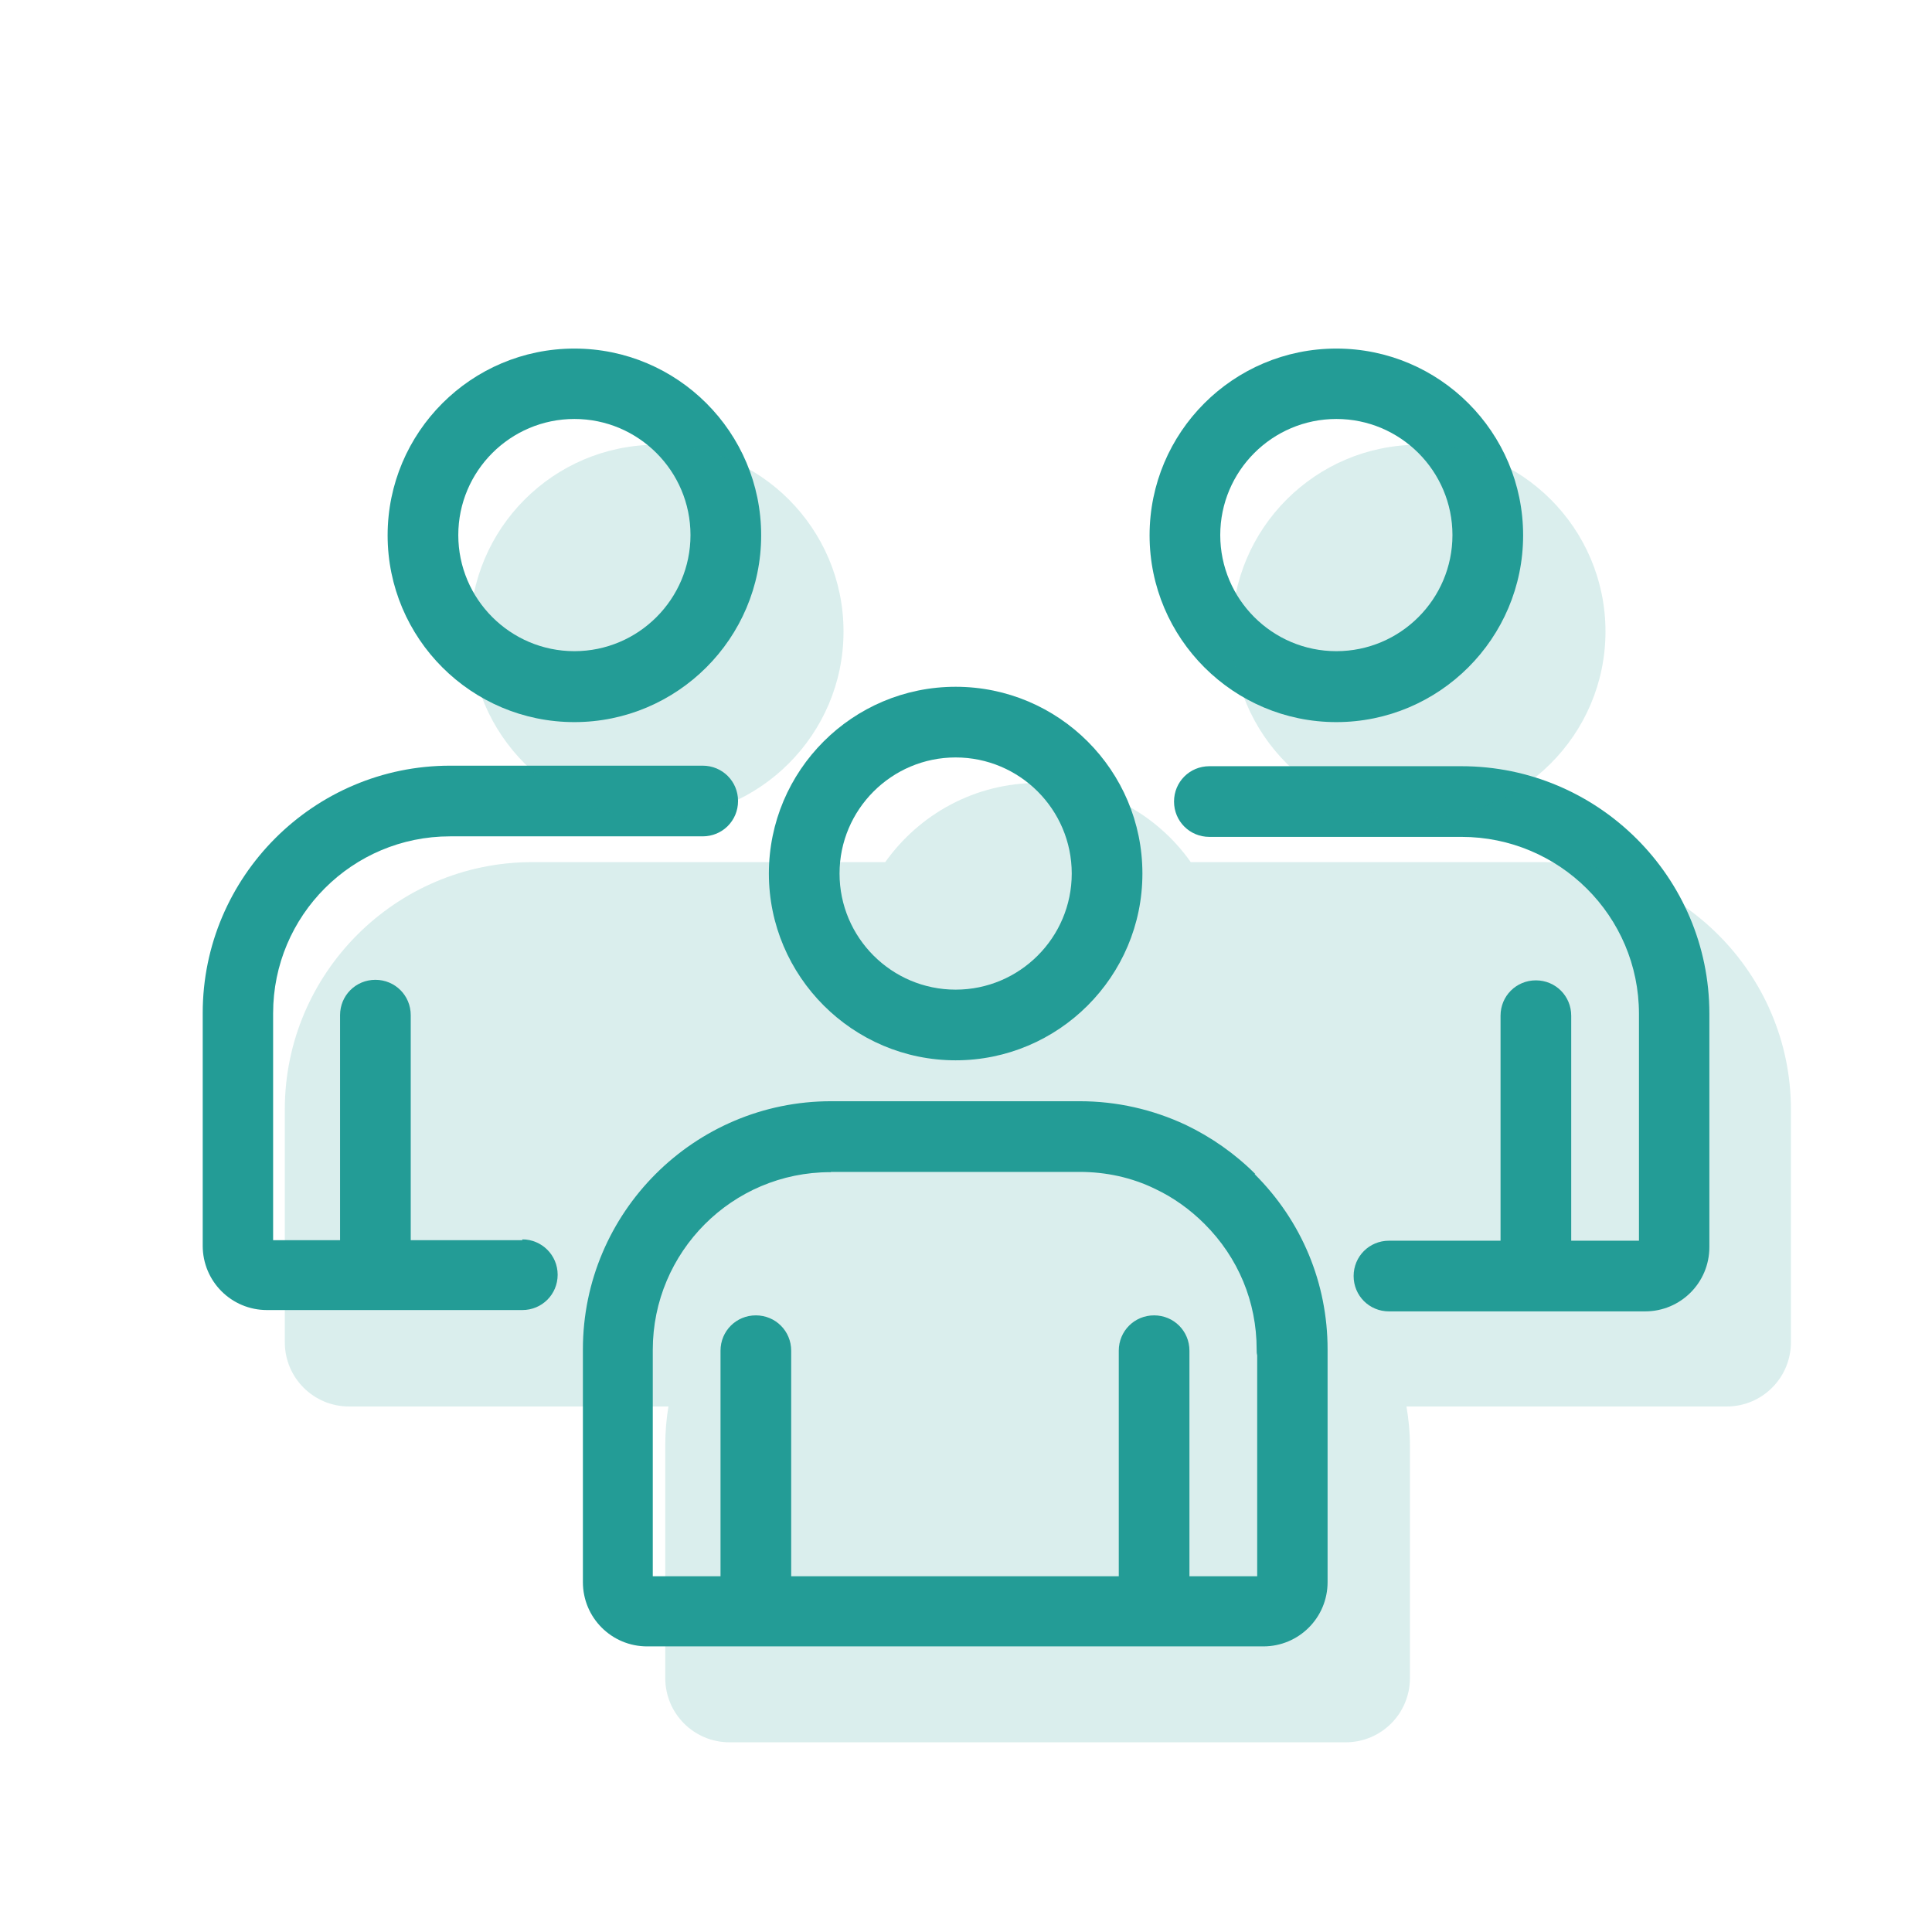 <?xml version="1.0" encoding="UTF-8"?><svg id="Ebene_1" xmlns="http://www.w3.org/2000/svg" width="25.65mm" height="25.65mm" viewBox="0 0 72.72 72.72"><defs><style>.cls-1{fill:#239c96;}.cls-2{fill:none;opacity:.17;}</style></defs><path class="cls-1" d="m35.97,39.91c3.87,0,7.03-3.15,7.03-7.03s-3.15-7.03-7.03-7.03-7.03,3.15-7.03,7.03c0,3.87,3.16,7.03,7.03,7.03Zm0-11.4c2.41,0,4.37,1.96,4.37,4.37s-1.96,4.37-4.37,4.37-4.37-1.96-4.37-4.37,1.96-4.37,4.37-4.37Z"/><path class="cls-1" d="m21.62,27.18c3.87,0,7.03-3.15,7.03-7.03s-3.15-7.03-7.03-7.03-7.03,3.15-7.03,7.03,3.15,7.03,7.03,7.03Zm0-11.41c2.41,0,4.37,1.96,4.37,4.37s-1.96,4.37-4.37,4.37-4.37-1.96-4.37-4.37,1.96-4.37,4.37-4.37Z"/><path class="cls-1" d="m19.66,46.68h-4.2v-8.47c0-.74-.59-1.33-1.33-1.33s-1.33.59-1.33,1.33v8.47h-2.52v-8.54c0-3.68,2.98-6.66,6.66-6.66h9.51c.74,0,1.33-.59,1.33-1.33s-.59-1.33-1.33-1.33h-9.51c-5.13,0-9.31,4.18-9.31,9.31v8.76c0,1.34,1.08,2.42,2.42,2.42h9.61c.74,0,1.33-.59,1.33-1.33s-.6-1.33-1.33-1.33h0Z"/><path class="cls-1" d="m47.25,44.19c-.77-.77-1.66-1.39-2.62-1.85-1.24-.58-2.59-.89-3.99-.89h-9.36c-5.15,0-9.34,4.19-9.34,9.34v8.76c0,1.34,1.08,2.42,2.42,2.42h23.19c1.34,0,2.42-1.08,2.42-2.42v-8.76h0c0-2.49-.97-4.83-2.75-6.6h0Zm-15.97-.08h9.35c1,0,1.97.21,2.85.64.68.32,1.31.77,1.86,1.32,1.27,1.27,1.96,2.93,1.96,4.72,0,.08,0,.15.02.22v8.32h-2.55v-8.49c0-.74-.59-1.33-1.33-1.33s-1.33.59-1.33,1.33v8.49h-12.33v-8.49c0-.74-.59-1.33-1.33-1.33s-1.33.59-1.33,1.33v8.49h-2.55v-8.52c0-3.69,2.99-6.69,6.68-6.69h.02Z"/><path class="cls-1" d="m50.3,27.18c3.87,0,7.03-3.15,7.03-7.03s-3.15-7.03-7.03-7.03-7.03,3.15-7.03,7.03,3.16,7.03,7.03,7.03Zm0-11.41c2.41,0,4.37,1.96,4.37,4.37s-1.96,4.37-4.37,4.37-4.37-1.96-4.37-4.37,1.96-4.37,4.37-4.37Z"/><path class="cls-1" d="m64.34,38.15c0-5.13-4.19-9.31-9.33-9.31h-9.49c-.74,0-1.33.59-1.33,1.33s.59,1.33,1.33,1.33h9.49c3.68,0,6.68,2.98,6.68,6.66v8.54h-2.55v-8.47c0-.74-.59-1.33-1.33-1.33s-1.33.59-1.33,1.33v8.47h-4.2c-.74,0-1.33.59-1.33,1.33s.59,1.33,1.33,1.33h9.64c1.34,0,2.42-1.08,2.42-2.42v-8.76h0Z"/><g class="cls-2"><path class="cls-1" d="m24.72,30.8c3.87,0,7.03-3.15,7.03-7.03s-3.15-7.03-7.03-7.03-7.03,3.15-7.03,7.03,3.15,7.03,7.03,7.03Z"/><path class="cls-1" d="m53.4,30.8c3.87,0,7.03-3.15,7.03-7.03s-3.15-7.03-7.03-7.03-7.03,3.15-7.03,7.03,3.16,7.03,7.03,7.03Z"/><path class="cls-1" d="m58.12,32.45h-13.3c-1.27-1.8-3.37-2.98-5.75-2.98s-4.47,1.18-5.75,2.98h-13.29c-5.13,0-9.31,4.18-9.31,9.31v8.76c0,1.34,1.08,2.42,2.42,2.42h12.02c-.08.48-.12.96-.12,1.46v8.76c0,1.34,1.08,2.42,2.42,2.42h23.19c1.34,0,2.42-1.08,2.42-2.42v-8.76c0-.49-.05-.98-.13-1.46h12.05c1.34,0,2.42-1.08,2.42-2.42v-8.76c0-5.13-4.19-9.31-9.33-9.31h.02Z"/></g></svg>